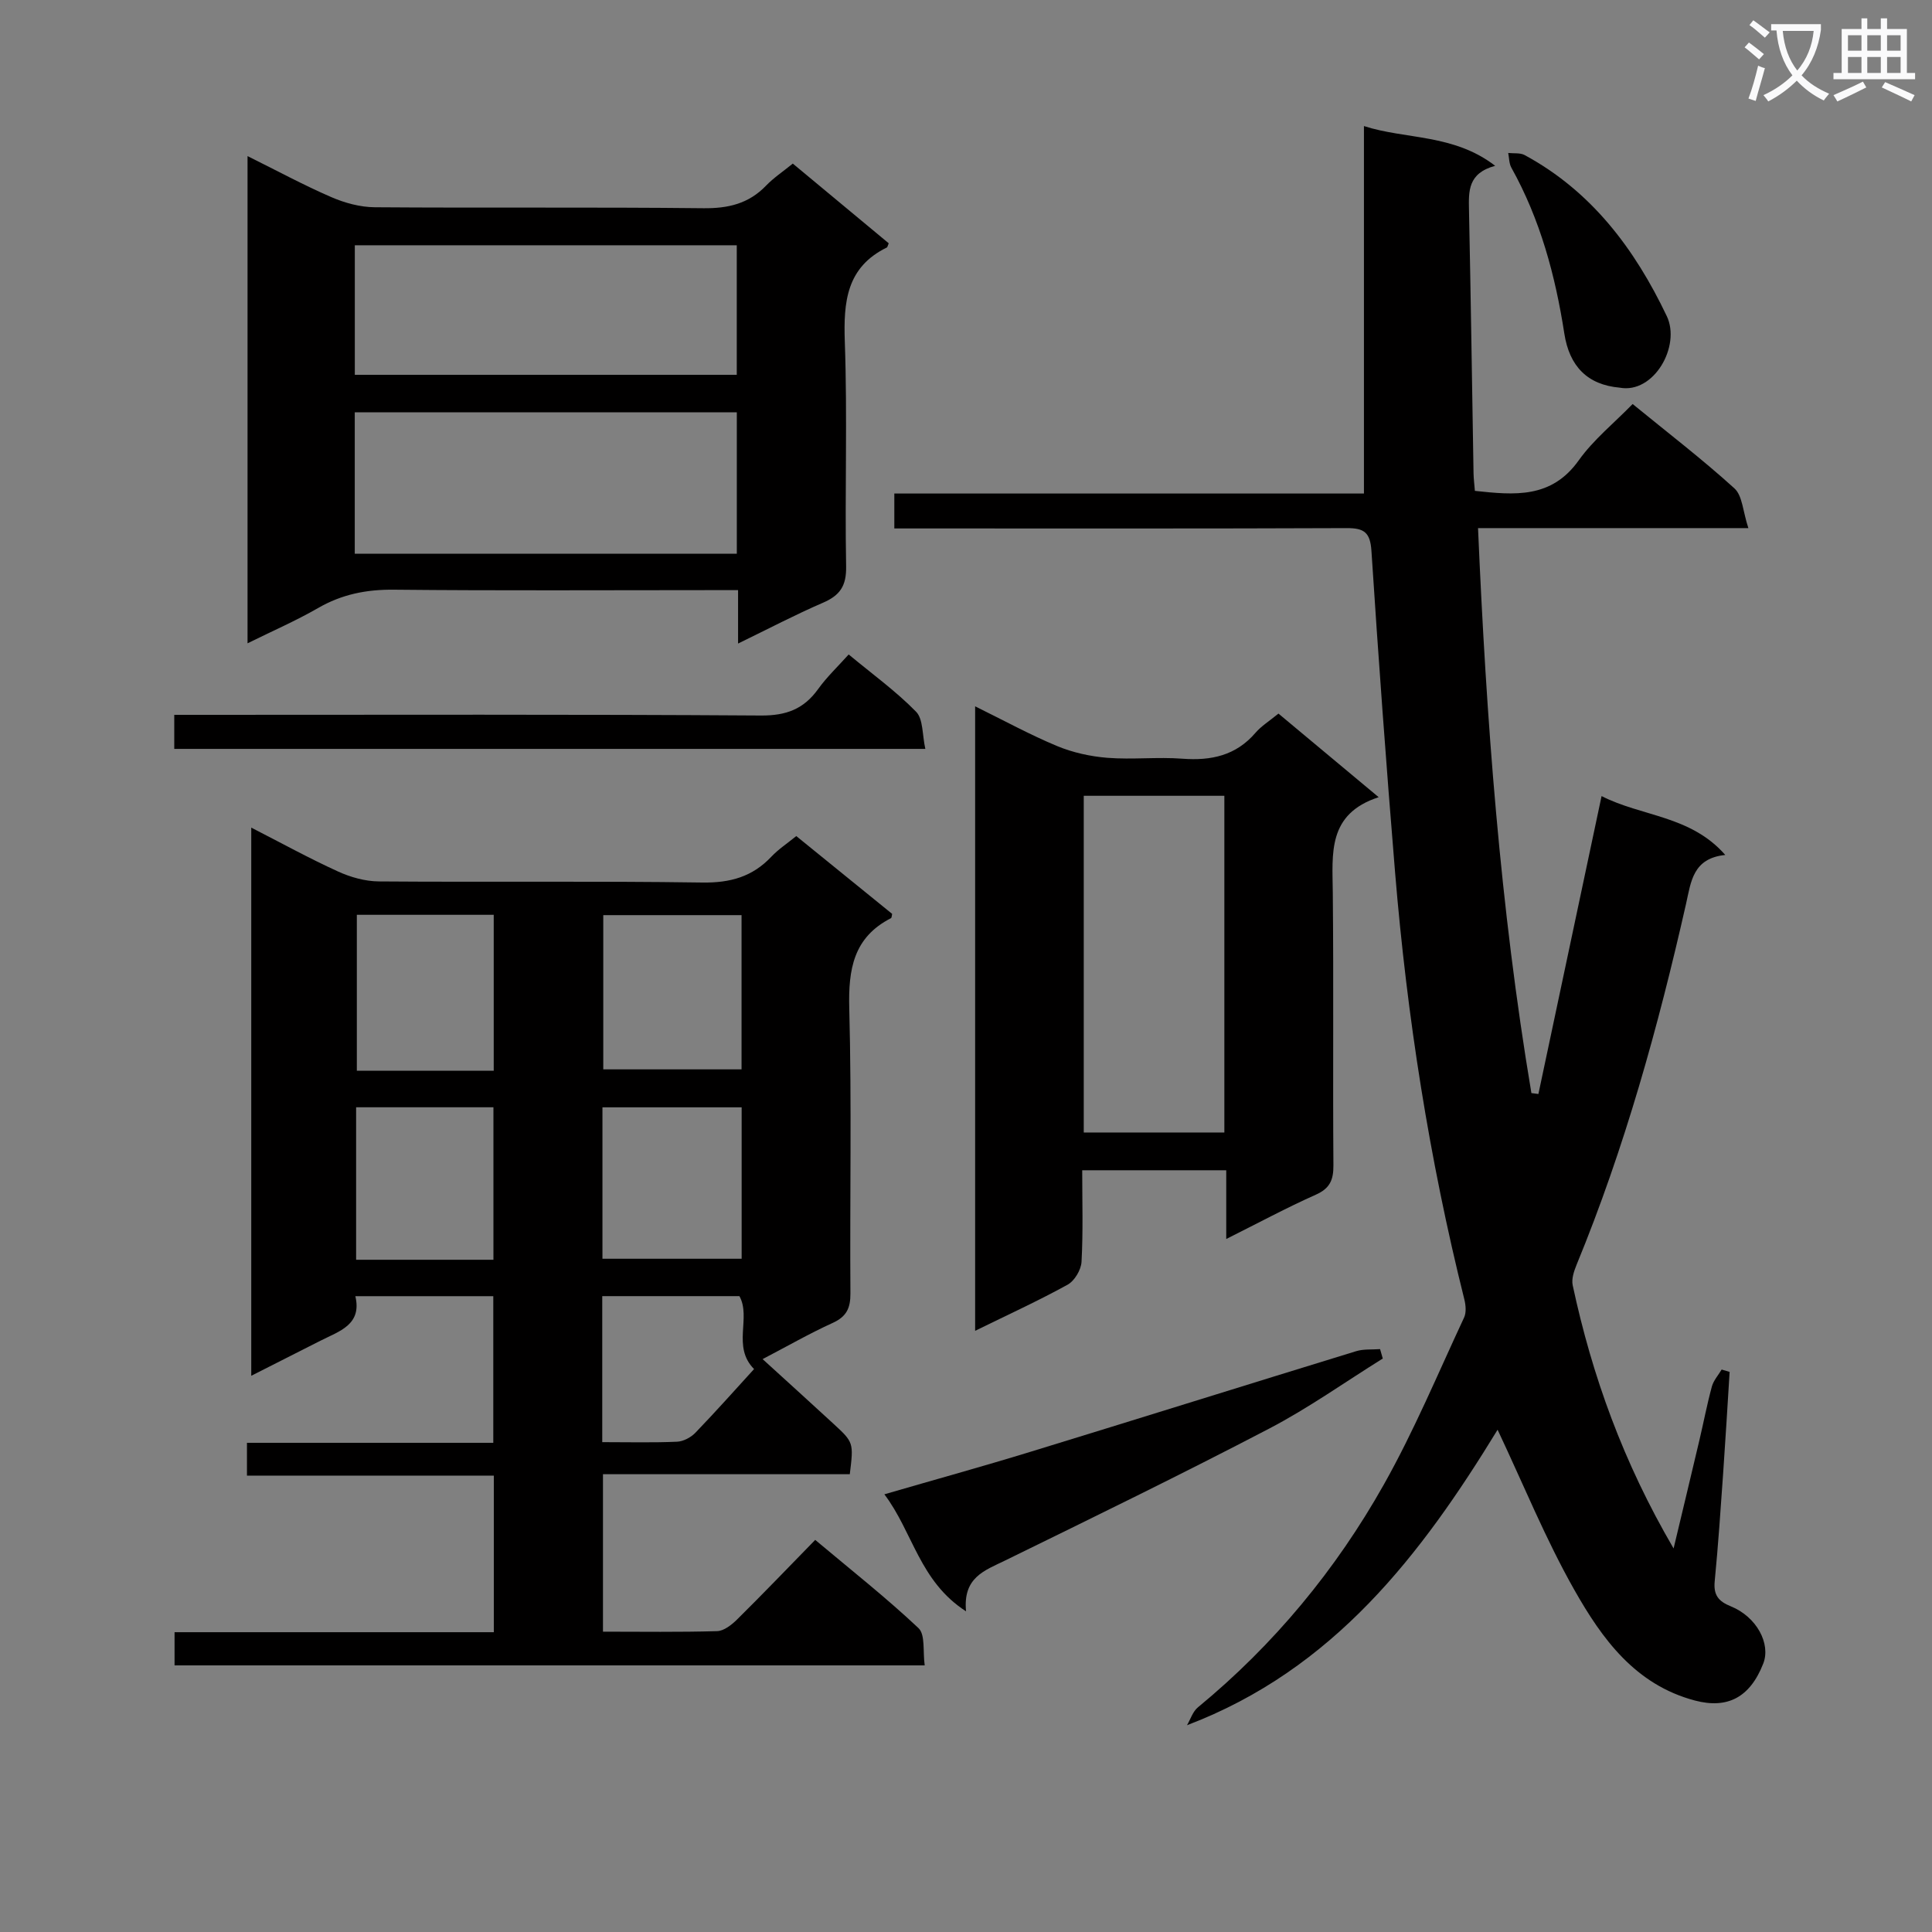 <svg enable-background="new 0 0 400 400" viewBox="0 0 400 400" xmlns="http://www.w3.org/2000/svg"><rect x="0" y="0" width="400" height="400" fill="#808080" stroke="none"/><path d="m362.1 8.8c1.1.8 2.1 1.6 3.1 2.4l-1 1.1c-1.3-1.1-2.3-2-3-2.5zm1.9 4.8c.5.2.9.4 1.4.5-.6 2.3-1.3 4.5-1.9 6.8l-1.5-.5c.8-2.1 1.4-4.3 2-6.8zm-1-9.4c1.3.9 2.4 1.8 3.4 2.5l-1 1.1c-1.4-1.2-2.4-2.1-3.2-2.6zm3.7 2.2v-1.4h10.3v1.2c-.5 3.6-1.8 6.8-4 9.4 1.5 1.6 3.4 2.8 5.7 3.8-.3.4-.7.8-1.1 1.4-2.3-1.1-4.1-2.5-5.6-4.1-1.6 1.6-3.6 3.1-5.9 4.3-.3-.5-.7-.9-1-1.3 2.4-1.1 4.4-2.5 6-4.1-1.9-2.5-3-5.6-3.3-9.3h-1.1zm8.8 0h-6.4c.3 3.3 1.3 6 3 8.2 2-2.3 3.1-5.1 3.4-8.2z" fill="#fafafb"/><path d="m385.3 3.8h1.3v2.2h2.8v-2.2h1.3v2.2h4.1v9.1h1.7v1.3h-16.9v-1.3h1.7v-9.1h4.1v-2.2zm.4 13.1.7 1.2c-1.8.9-3.8 1.9-6 2.9-.2-.4-.5-.8-.8-1.3 2.3-1 4.3-1.9 6.1-2.8zm-3.1-6.4h2.8v-3.2h-2.8zm0 4.6h2.8v-3.3h-2.8zm4-4.6h2.8v-3.2h-2.8zm0 4.6h2.8v-3.3h-2.8zm3.7 1.9c2.1.9 4.1 1.8 6.1 2.7l-.7 1.3c-2.2-1.1-4.2-2-6.1-2.9zm3.2-9.7h-2.8v3.2h2.8zm-2.8 7.8h2.8v-3.3h-2.8z" fill="#fafafb"/><g fill="#010000"><path d="m331.59 164.82c8.31 4.26 18.41 3.98 25.61 12.19-6.72.69-7.09 5.53-8.12 10.11-5.76 25.45-12.71 50.54-22.66 74.72-.54 1.32-1.09 2.95-.81 4.26 4.02 18.76 10.45 36.63 20.89 54.49 1.96-8.2 3.66-15.28 5.33-22.36.88-3.72 1.59-7.47 2.59-11.15.34-1.27 1.34-2.36 2.03-3.53.55.16 1.1.33 1.65.49-.44 7-.85 14-1.34 20.99-.52 7.46-1.03 14.93-1.75 22.37-.27 2.81.75 4.13 3.33 5.17 5.35 2.16 8.33 7.75 6.72 11.86-2.76 7.05-7.44 9.41-14.13 7.65-12.39-3.27-19.26-12.81-24.98-22.91-5.94-10.48-10.5-21.75-15.89-33.16-15.76 25.79-33.9 49.64-64.31 61.18.74-1.25 1.2-2.83 2.26-3.7 15.74-12.96 28.56-28.46 38.5-46.13 6.26-11.12 11.2-22.99 16.61-34.57.49-1.04.35-2.57.06-3.75-7.27-29.06-11.87-58.55-14.34-88.37-1.83-22.19-3.46-44.41-4.9-66.63-.25-3.8-1.51-4.71-5.08-4.7-29.16.12-58.33.07-87.49.07-1.96 0-3.93 0-6.21 0 0-2.55 0-4.64 0-7.23h97.23c0-25.54 0-50.59 0-76.08 8.65 2.8 18.54 1.58 27.17 8.23-5.69 1.53-5.5 5.29-5.42 9.21.38 18.14.63 36.29.94 54.43.02 1.14.17 2.27.28 3.66 8.22.88 15.84 1.63 21.5-6.32 3.05-4.28 7.3-7.7 11.16-11.66 7.33 5.99 14.45 11.45 21.07 17.46 1.67 1.51 1.75 4.77 2.89 8.23-19.34 0-37.4 0-55.97 0 1.71 39.66 4.58 78.49 11.05 116.97.48.06.96.12 1.45.19 4.32-20.34 8.63-40.68 13.08-61.68z"/><path d="m102.24 337.93c0-10.97 0-21.37 0-32.42-17.04 0-33.94 0-51.11 0 0-2.53 0-4.43 0-6.79h51c0-10.32 0-20.19 0-30.36-9.35 0-18.61 0-28.56 0 1.41 5.92-3.32 7.24-7.24 9.23-4.57 2.33-9.15 4.64-14.31 7.25 0-37.94 0-75.28 0-113.49 6.2 3.17 11.95 6.34 17.91 9.06 2.62 1.2 5.66 2.06 8.51 2.08 22.33.17 44.67-.1 66.99.23 5.75.08 10.33-1.18 14.25-5.33 1.45-1.54 3.27-2.74 5.18-4.29 6.7 5.44 13.28 10.78 19.85 16.11-.09.36-.08.8-.25.89-7.77 3.98-8.84 10.58-8.63 18.67.52 19.65.1 39.33.24 58.99.02 3.07-.79 4.82-3.66 6.13-4.81 2.19-9.41 4.83-14.52 7.5 5.07 4.62 9.87 8.96 14.62 13.34 4.25 3.91 4.23 3.94 3.43 10.49-16.83 0-33.75 0-51.1 0v32.6c8.04 0 15.84.12 23.63-.11 1.4-.04 2.99-1.29 4.1-2.38 5.33-5.27 10.52-10.68 16.21-16.51 7.38 6.2 14.66 11.93 21.38 18.26 1.45 1.36.88 4.86 1.29 7.72-52.14 0-103.56 0-155.31 0 0-2.16 0-4.22 0-6.87zm51.29-148.46c-9.67 0-19.05 0-28.63 0v31.93h28.63c0-10.84 0-21.24 0-31.93zm-51.31 32.21c0-11.04 0-21.57 0-32.28-9.61 0-18.85 0-28.34 0v32.28zm-.06 39.14c0-10.88 0-21.22 0-31.57-9.69 0-18.94 0-28.43 0v31.57zm51.39-31.56c-9.68 0-19.09 0-28.82 0v31.35h28.82c0-10.62 0-20.86 0-31.35zm-28.86 69.32c5.57 0 10.54.13 15.5-.09 1.3-.06 2.86-.89 3.79-1.86 4.36-4.53 8.53-9.23 12.14-13.18-4.61-4.65-.55-10.61-3.03-15.1-9.35 0-18.74 0-28.4 0z"/><path d="m184 50.37c-.24.56-.26.8-.37.86-8.39 4.1-9.01 11.26-8.72 19.57.55 15.48-.01 30.99.27 46.49.07 4.01-1.26 5.97-4.77 7.49-5.75 2.48-11.32 5.41-17.6 8.46 0-3.92 0-7.16 0-11.06-2.24 0-4.01 0-5.79 0-21.83 0-43.66.13-65.49-.09-5.68-.06-10.76.96-15.68 3.8-4.57 2.63-9.44 4.75-14.6 7.3 0-33.79 0-66.99 0-100.87 6.06 3 11.59 6 17.34 8.49 2.79 1.21 5.99 2.08 9.01 2.1 22.66.17 45.33-.05 67.99.2 5.15.06 9.39-.92 13-4.66 1.58-1.64 3.53-2.94 5.55-4.58 6.71 5.58 13.21 10.98 19.86 16.5zm-31.45 35c-26.47 0-52.66 0-79.1 0v29.27h79.1c0-9.87 0-19.43 0-29.27zm-79.09-34.59v26.82h79.08c0-9.08 0-17.82 0-26.82-26.5 0-52.72 0-79.08 0z"/><path d="m264.69 147.74c6.77 5.64 13.37 11.14 20.75 17.31-10.65 3.46-9.58 11.67-9.5 19.75.19 18.82-.01 37.63.13 56.45.02 3.04-.72 4.8-3.65 6.1-6.03 2.69-11.86 5.83-18.54 9.17 0-5.2 0-9.58 0-14.23-10.11 0-19.67 0-29.82 0 0 6.42.2 12.7-.14 18.95-.09 1.67-1.45 3.96-2.9 4.75-6.05 3.33-12.34 6.21-19.13 9.54 0-43.34 0-85.85 0-129.29 6.03 2.96 11.38 5.9 16.99 8.23 3.26 1.35 6.9 2.15 10.43 2.43 5.13.4 10.34-.21 15.47.18 5.98.45 11.11-.64 15.17-5.38 1.18-1.37 2.79-2.36 4.74-3.96zm-40.31 17.02v69.71h29.11c0-23.41 0-46.46 0-69.71-9.9 0-19.48 0-29.11 0z"/><path d="m183.1 309.38c10.57-3.07 20.43-5.79 30.21-8.79 22.5-6.89 44.96-13.94 67.46-20.84 1.55-.48 3.3-.3 4.96-.43.19.65.38 1.3.56 1.95-7.81 4.86-15.35 10.24-23.49 14.49-18.08 9.44-36.43 18.38-54.75 27.35-4.22 2.06-8.72 3.48-8.04 10.5-9.66-6.23-10.97-16.36-16.91-24.23z"/><path d="m36.08 155.05c0-2.4 0-4.48 0-7.05h5.61c38.63 0 77.26-.12 115.89.14 5.21.03 8.83-1.34 11.8-5.47 1.8-2.51 4.1-4.68 6.33-7.17 4.93 4.09 9.8 7.61 13.95 11.85 1.5 1.53 1.26 4.76 1.92 7.7-52.22 0-103.59 0-155.5 0z"/><path d="m335.33 80.26c-6.68-.59-10.4-4.44-11.45-11.18-1.86-12.01-4.99-23.65-10.97-34.37-.48-.87-.45-2.02-.65-3.04 1.14.13 2.45-.07 3.39.43 13.88 7.51 22.82 19.46 29.44 33.35 2.95 6.21-2.68 16.14-9.76 14.81z"/></g></svg>